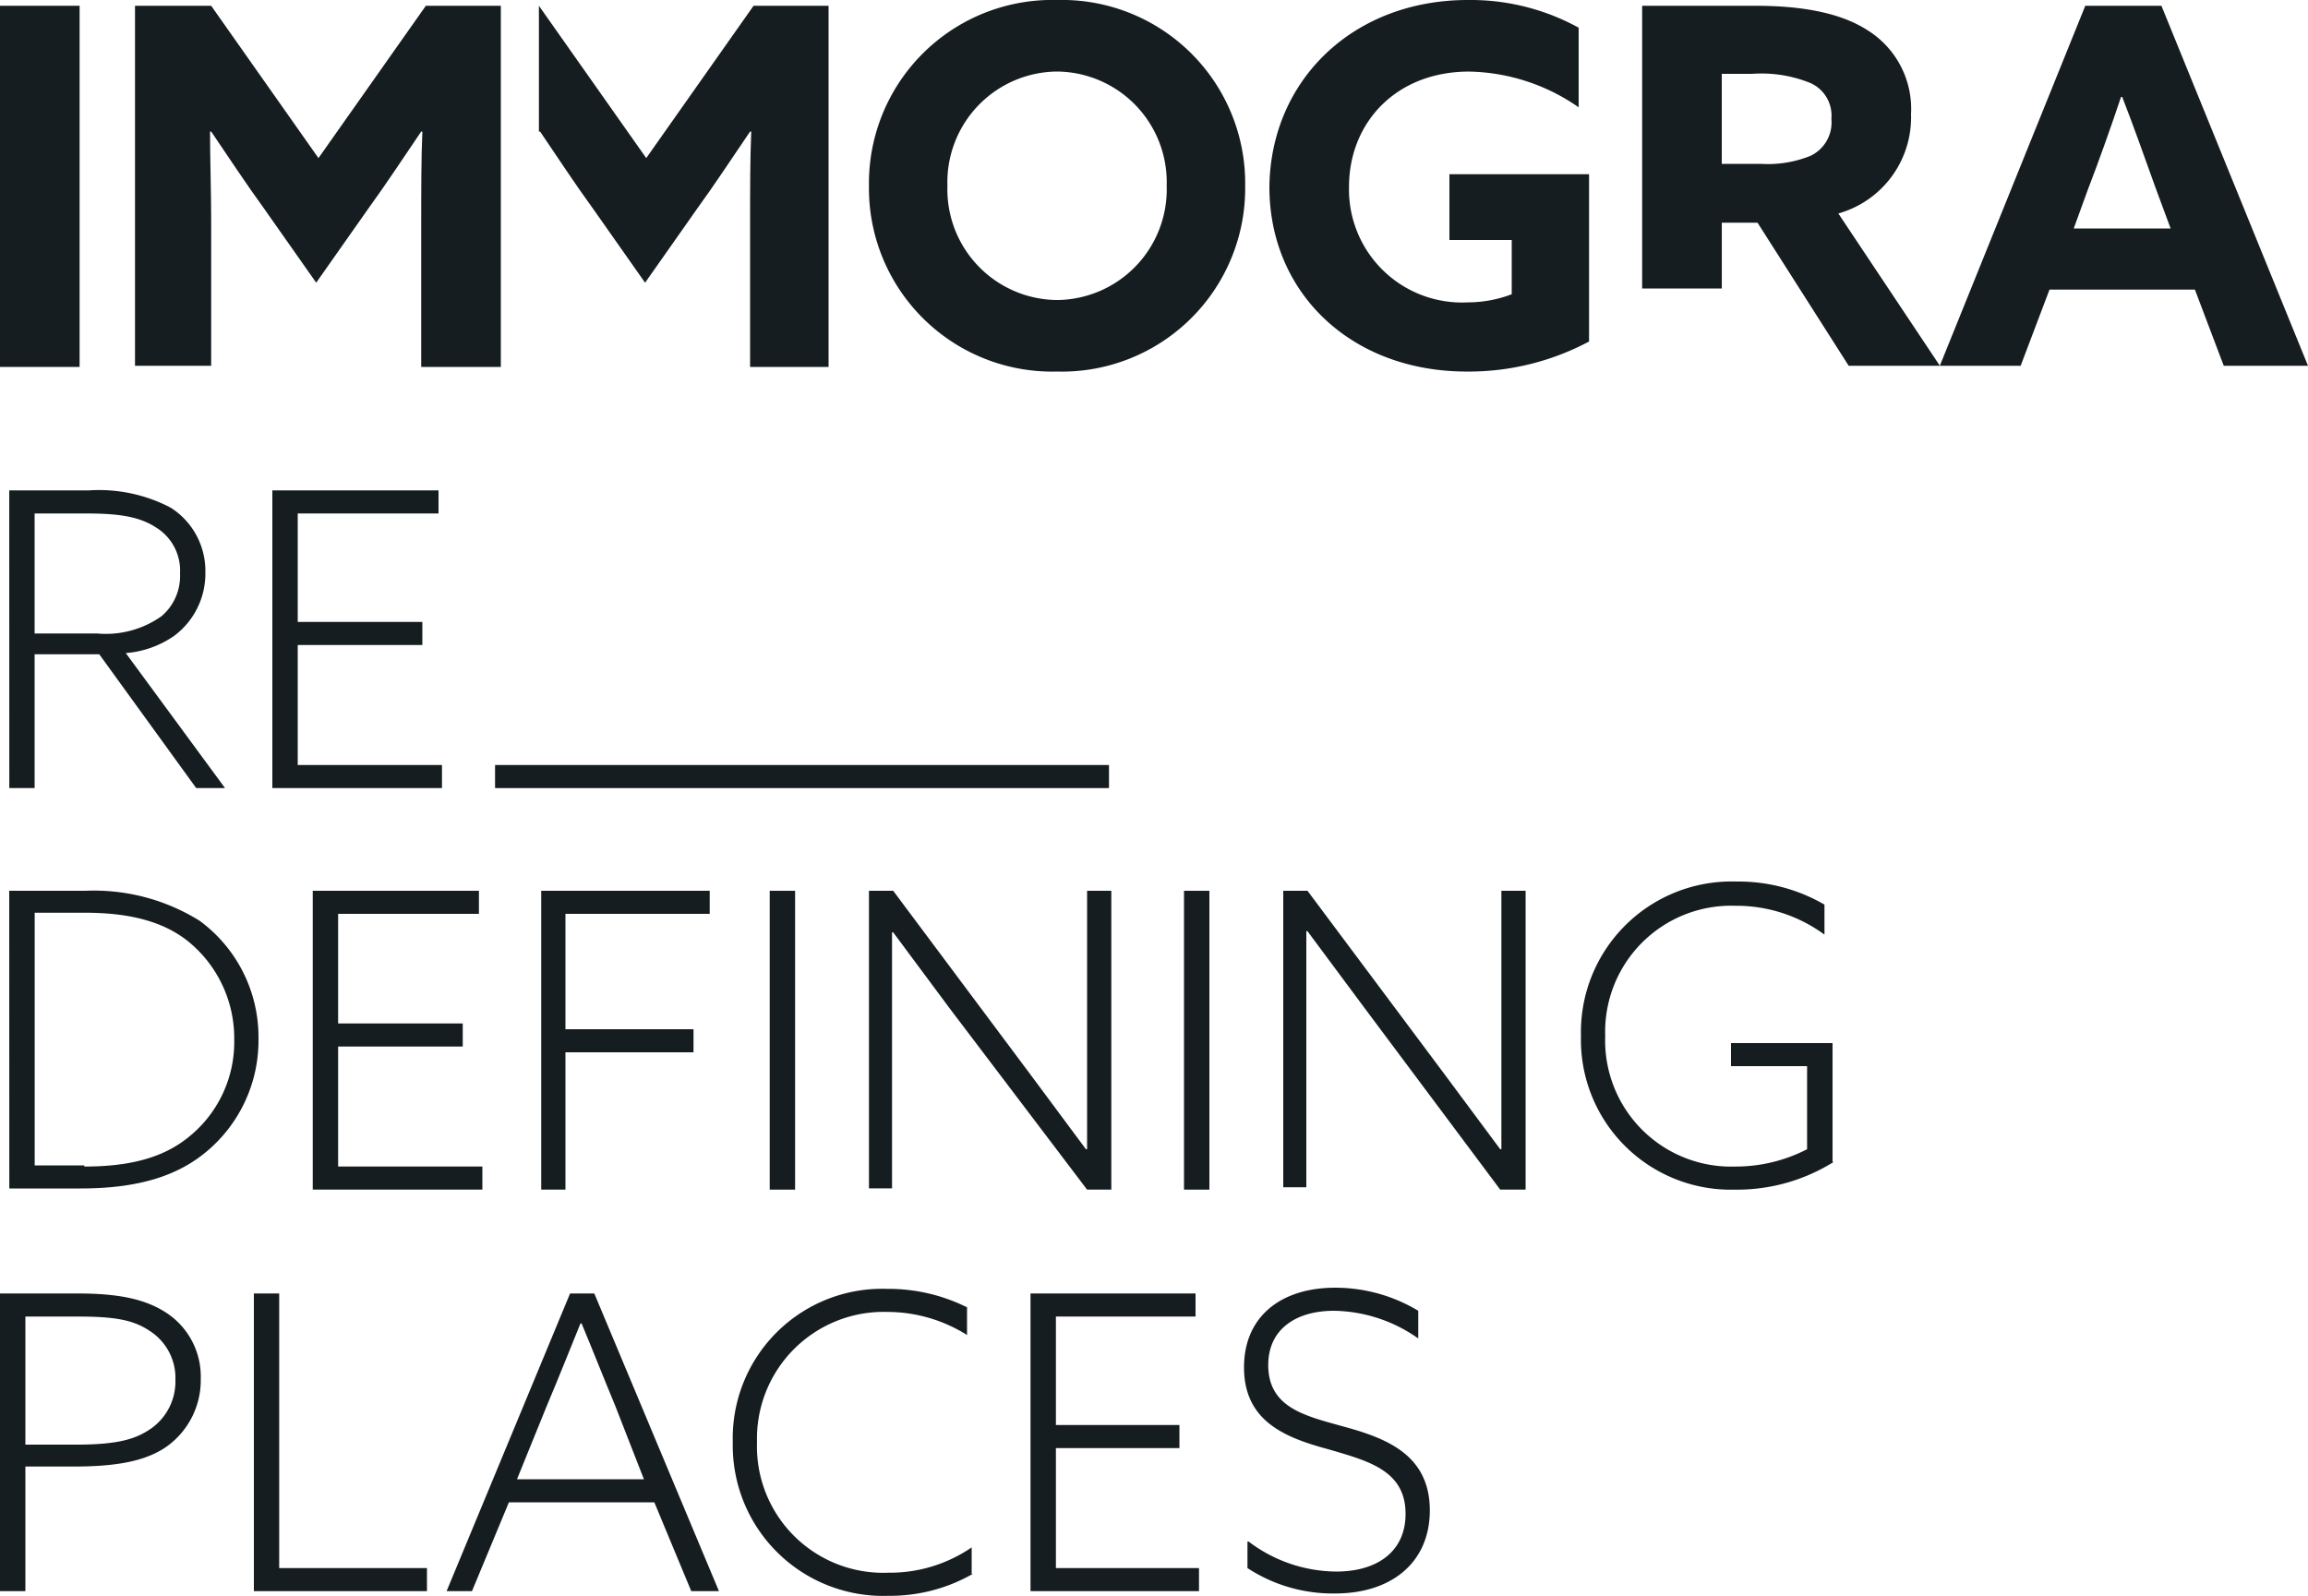 <svg id="Component_68_1" data-name="Component 68 – 1" xmlns="http://www.w3.org/2000/svg" width="155" height="107.183" viewBox="0 0 155 107.183">
  <g id="Group_13403" data-name="Group 13403" transform="translate(0 86.878)">
    <path id="Path_17715" data-name="Path 17715" d="M0,0H5.193C7.75,0,9.61.31,11.082,1.241a5.116,5.116,0,0,1,2.4,4.494,5.474,5.474,0,0,1-2.325,4.573c-1.472,1.008-3.488,1.317-6.277,1.317H1.705v8.369H0ZM5.115,10.153c2.868,0,4.03-.388,5.038-1.086A3.861,3.861,0,0,0,11.78,5.813,3.753,3.753,0,0,0,10,2.48C8.835,1.705,7.44,1.55,5.115,1.55H1.705v8.6Z" fill="#161d20"/>
  </g>
  <path id="Path_17717" data-name="Path 17717" d="M0,0V19.994H11.624V18.445H1.7V0Z" transform="translate(17.05 86.878)" fill="#161d20"/>
  <g id="Group_13406" data-name="Group 13406" transform="translate(29.992 86.878)">
    <path id="Path_17718" data-name="Path 17718" d="M2.351,0H3.978l8.371,19.994h-1.86l-2.48-5.967H-1.757l-2.48,5.967H-5.942ZM5.373,7.518C4.6,5.658,3.9,3.876,3.125,2.015H3.048C2.351,3.721,1.653,5.5.8,7.518l-2.014,4.96H7.31Z" transform="translate(5.942)" fill="#161d20"/>
  </g>
  <g id="Group_13407" data-name="Group 13407" transform="translate(49.212 86.569)">
    <path id="Path_17719" data-name="Path 17719" d="M4.569,5.426A11.174,11.174,0,0,1-1.088,6.9,10.1,10.1,0,0,1-11.551-3.41,10.036,10.036,0,0,1-1.165-13.716a11.826,11.826,0,0,1,5.346,1.239v1.86a10.071,10.071,0,0,0-5.346-1.55A8.513,8.513,0,0,0-9.924-3.41,8.486,8.486,0,0,0-1.088,5.348a9.7,9.7,0,0,0,5.58-1.7V5.426Z" transform="translate(11.551 13.716)" fill="#161d20"/>
  </g>
  <path id="Path_17721" data-name="Path 17721" d="M0,0V19.994H11.315V18.445H1.705V10.385H10V8.835H1.705V1.55h9.378V0Z" transform="translate(69.207 86.878)" fill="#161d20"/>
  <g id="Group_13410" data-name="Group 13410" transform="translate(83.545 86.491)">
    <path id="Path_17722" data-name="Path 17722" d="M.088,4.833A9.834,9.834,0,0,0,5.977,6.848c2.713,0,4.65-1.317,4.65-3.876,0-2.945-2.557-3.564-5.192-4.34C2.568-2.142-.222-3.227-.222-6.869c0-3.411,2.48-5.348,6.122-5.348a10.8,10.8,0,0,1,5.58,1.55v1.859a10.044,10.044,0,0,0-5.658-1.859c-2.557,0-4.417,1.239-4.417,3.642,0,2.867,2.48,3.409,4.96,4.107,2.868.775,5.891,1.86,5.891,5.658,0,3.488-2.558,5.58-6.355,5.58A10.47,10.47,0,0,1,.01,6.615V4.833Z" transform="translate(0.222 12.217)" fill="#161d20"/>
  </g>
  <g id="Group_13411" data-name="Group 13411" transform="translate(0.621 32.938)">
    <path id="Path_17723" data-name="Path 17723" d="M1.669,2.724A6.472,6.472,0,0,0,6.01,1.561,3.544,3.544,0,0,0,7.249-1.306a3.4,3.4,0,0,0-1.627-3.1c-1.084-.7-2.4-.929-4.65-.929H-2.516V2.724ZM-4.22-6.886H1.126a10.371,10.371,0,0,1,5.5,1.163,5.03,5.03,0,0,1,2.325,4.34A5.211,5.211,0,0,1,6.862,2.879,6.585,6.585,0,0,1,3.606,4.041l6.665,9.067H8.335L1.824,4.12h-4.34v8.989h-1.7Z" transform="translate(4.22 6.886)" fill="#161d20"/>
  </g>
  <path id="Path_17725" data-name="Path 17725" d="M0,0V19.994H11.392V18.445H1.705V10.385h8.369V8.835H1.705V1.55H11.16V0Z" transform="translate(18.29 32.938)" fill="#161d20"/>
  <g id="Group_13414" data-name="Group 13414" transform="translate(0.62 59.831)">
    <path id="Path_17726" data-name="Path 17726" d="M1.428,5.25c2.945,0,5.27-.543,7.052-2.015A8.177,8.177,0,0,0,11.5-3.275,8.383,8.383,0,0,0,8.325-9.939c-1.7-1.317-3.952-1.86-6.9-1.86H-1.9V5.172H1.428ZM-3.61-13.272H1.506a13.411,13.411,0,0,1,7.671,2.015,9.685,9.685,0,0,1,3.952,7.9A9.717,9.717,0,0,1,9.642,4.243C7.705,5.87,5.071,6.722,1.195,6.722h-4.8Z" transform="translate(3.61 13.272)" fill="#161d20"/>
  </g>
  <path id="Path_17728" data-name="Path 17728" d="M0,0H11.16V1.55H1.705V8.912h8.369v1.55H1.705v8.059h9.687v1.55H0Z" transform="translate(21.003 59.83)" fill="#161d20"/>
  <path id="Path_17729" data-name="Path 17729" d="M0,0H11.315V1.55H1.627V9.3h8.6v1.55h-8.6v9.222H0Z" transform="translate(36.347 59.83)" fill="#161d20"/>
  <path id="Path_17730" data-name="Path 17730" d="M37.04-33.93h1.705v20.073H37.04Z" transform="translate(14.652 93.761)" fill="#161d20"/>
  <path id="Path_17731" data-name="Path 17731" d="M23.823-39.983h41.23v1.55H23.823Z" transform="translate(9.424 91.366)" fill="#161d20"/>
  <g id="Group_13418" data-name="Group 13418" transform="translate(58.357 59.83)">
    <path id="Path_17732" data-name="Path 17732" d="M0,5.69V-14.383H1.627L10.772-2.138c1.317,1.782,2.48,3.333,3.8,5.115h.078v-17.36h1.627V5.69H14.648L5.425-6.478c-1.317-1.782-2.48-3.331-3.8-5.115H1.55v17.2H0Z" transform="translate(0 14.383)" fill="#161d20"/>
  </g>
  <path id="Path_17734" data-name="Path 17734" d="M56.976-33.93h1.705v20.073H56.976Z" transform="translate(22.539 93.761)" fill="#161d20"/>
  <g id="Group_13420" data-name="Group 13420" transform="translate(86.18 59.83)">
    <path id="Path_17735" data-name="Path 17735" d="M0,5.69V-14.383H1.627L10.772-2.138c1.317,1.782,2.48,3.333,3.8,5.115h.078v-17.36h1.627V5.69H14.57L5.425-6.555c-1.317-1.782-2.48-3.333-3.8-5.115H1.55v17.2H0Z" transform="translate(0 14.383)" fill="#161d20"/>
  </g>
  <g id="Group_13421" data-name="Group 13421" transform="translate(106.174 59.211)">
    <path id="Path_17736" data-name="Path 17736" d="M4.811,5.338A12.244,12.244,0,0,1-1.854,7.2,10.065,10.065,0,0,1-12.162-3.109,10.12,10.12,0,0,1-1.7-13.494a11.447,11.447,0,0,1,5.891,1.549V-9.93a9.99,9.99,0,0,0-5.967-1.937,8.466,8.466,0,0,0-8.757,8.757A8.465,8.465,0,0,0-1.776,5.648a10.473,10.473,0,0,0,4.8-1.163v-5.58H-2.086v-1.55H4.733V5.338Z" transform="translate(12.162 13.494)" fill="#161d20"/>
  </g>
  <path id="Path_17738" data-name="Path 17738" d="M0-52.266H5.346V-76.524H0Z" transform="translate(0 76.912)" fill="#161d20"/>
  <g id="Group_13423" data-name="Group 13423" transform="translate(9.067 0.388)">
    <path id="Path_17739" data-name="Path 17739" d="M2.461,3.866C1.22,2.161.057.379-1.105-1.327h-.077c0,1.705.077,4.03.077,6.046v9.687H-6.22V-9.774h5.115L6.1.457,13.311-9.774h5.037V14.484H13V4.719c0-2.015,0-4.262.078-6.046H13C11.837.379,10.675,2.161,9.436,3.866L5.948,8.826Z" transform="translate(6.22 9.774)" fill="#161d20"/>
  </g>
  <g id="Group_13424" data-name="Group 13424" transform="translate(36.192 0.388)">
    <path id="Path_17740" data-name="Path 17740" d="M0,0,7.208,10.23,14.415,0h5.038V24.258H14.182V14.493c0-2.015,0-4.263.078-6.046h-.078c-1.163,1.705-2.325,3.488-3.564,5.193L7.13,18.6,3.642,13.64C2.4,11.935,1.241,10.153.078,8.447H0" fill="#161d20"/>
  </g>
  <g id="Group_13425" data-name="Group 13425" transform="translate(58.357 0)">
    <path id="Path_17741" data-name="Path 17741" d="M0,3.537A12.314,12.314,0,0,1,12.633-8.941,12.314,12.314,0,0,1,25.266,3.537,12.314,12.314,0,0,1,12.633,16.015,12.314,12.314,0,0,1,0,3.537m19.994,0a7.431,7.431,0,0,0-7.362-7.673A7.432,7.432,0,0,0,5.27,3.537a7.432,7.432,0,0,0,7.363,7.673,7.431,7.431,0,0,0,7.362-7.673" transform="translate(0 8.941)" fill="#161d20"/>
  </g>
  <g id="Group_13426" data-name="Group 13426" transform="translate(85.25)">
    <path id="Path_17742" data-name="Path 17742" d="M6.085,6.5A17.166,17.166,0,0,1-2.13,8.518c-7.751,0-13.252-5.27-13.252-12.4.077-7.13,5.58-12.556,13.329-12.556a15.068,15.068,0,0,1,7.44,1.86V-9.23a13.24,13.24,0,0,0-7.362-2.4c-4.883,0-8.061,3.411-8.061,7.751a7.593,7.593,0,0,0,7.983,7.75A8.312,8.312,0,0,0,.892,3.325V-.318H-3.292V-4.735H6.085Z" transform="translate(15.382 16.438)" fill="#161d20"/>
  </g>
  <g id="Group_13427" data-name="Group 13427" transform="translate(110.282 0.388)">
    <path id="Path_17743" data-name="Path 17743" d="M0,0H7.595c2.868,0,5.581.388,7.518,1.627a6.225,6.225,0,0,1,2.945,5.658,6.7,6.7,0,0,1-4.882,6.665l6.819,10.23H13.872L7.75,14.57h-2.4v4.417H0ZM7.983,10.618a7.628,7.628,0,0,0,3.333-.543,2.483,2.483,0,0,0,1.394-2.48,2.394,2.394,0,0,0-1.394-2.4,8.72,8.72,0,0,0-3.952-.621H5.348v6.046Z" fill="#161d20"/>
  </g>
  <g id="Group_13428" data-name="Group 13428" transform="translate(130.277 0.388)">
    <path id="Path_17744" data-name="Path 17744" d="M2.768,0H7.883l9.843,24.18H12.068l-1.937-5.115H.366L-1.572,24.18H-7ZM1.993,14.958H8.5L7.495,12.245C6.8,10.308,5.946,7.9,5.248,6.122H5.17C4.55,7.983,3.7,10.385,2.923,12.4Z" transform="translate(6.997)" fill="#161d20"/>
  </g>
</svg>
